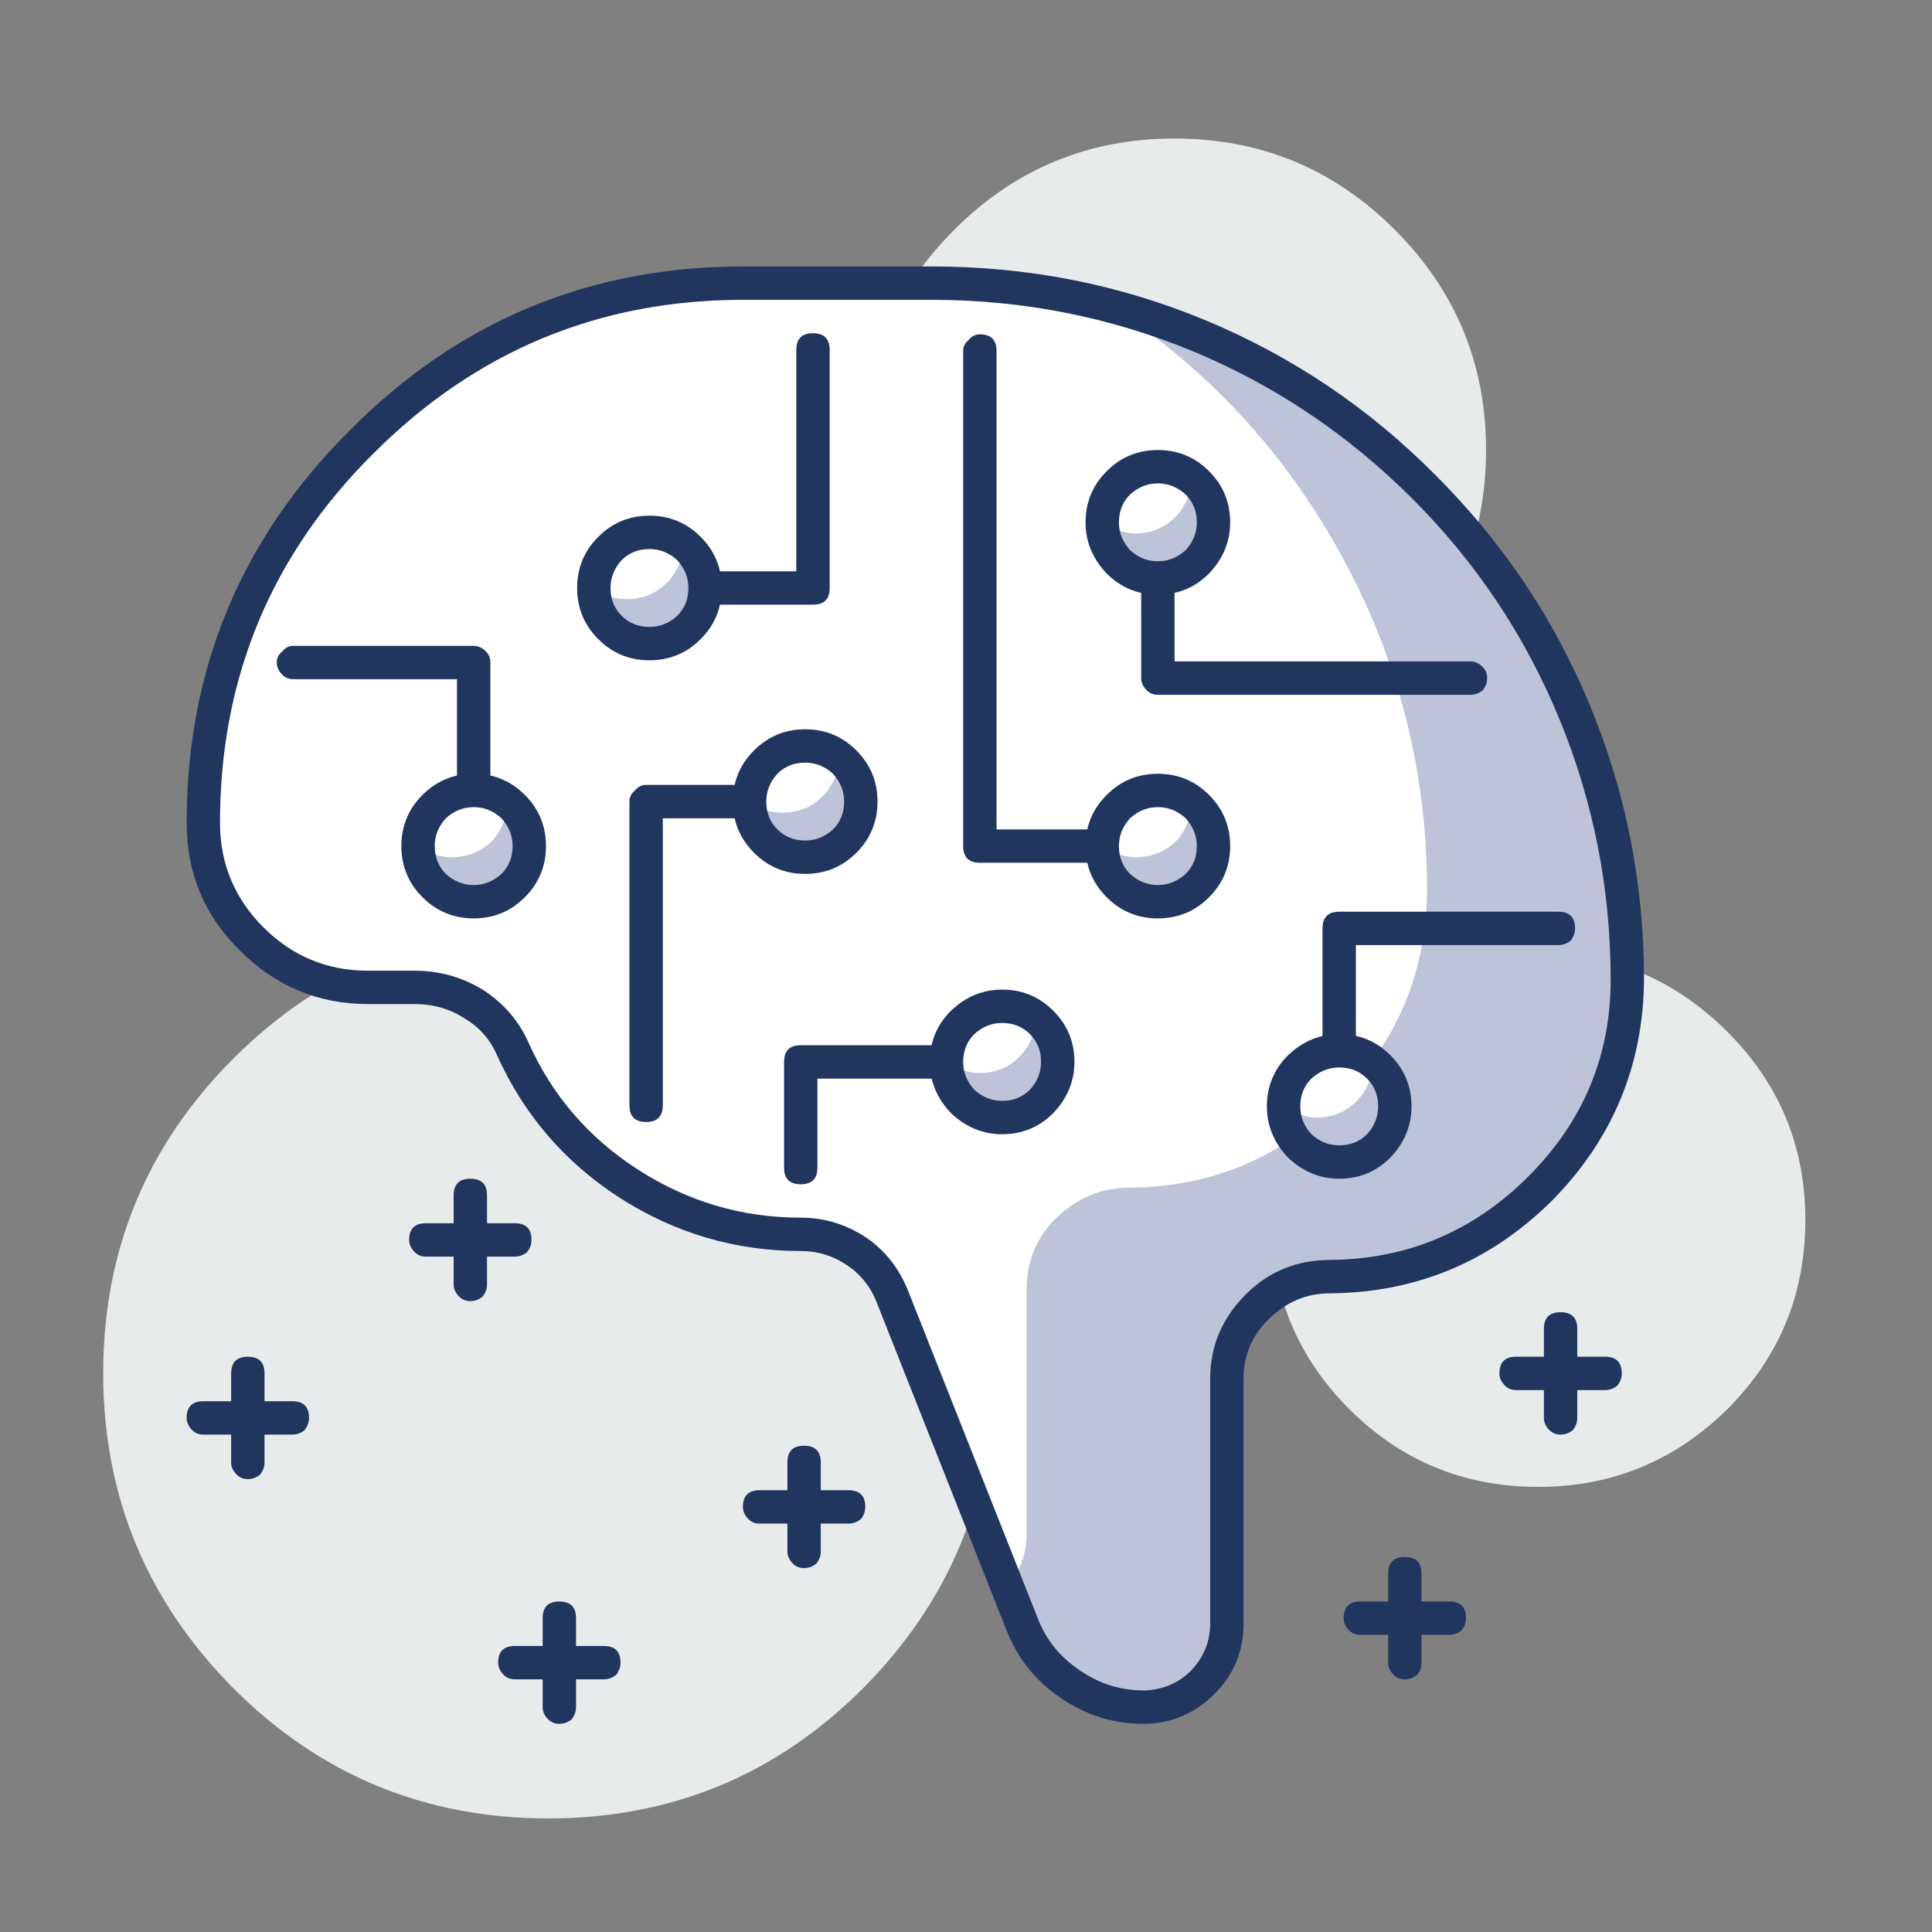 
<svg xmlns="http://www.w3.org/2000/svg" version="1.1" xmlns:xlink="http://www.w3.org/1999/xlink" preserveAspectRatio="none" x="0px" y="0px" width="120px" height="120px" viewBox="0 0 120 120">
<rect x="0" y="0" width="120" height="120" fill="#808080" stroke="none"/>
<defs>
<g id="Layer0_0_MEMBER_0_FILL">
<path fill="#E8EBEC" stroke="none" d="
M 549.7 337.75
Q 545.6 333.65 539.8 333.65 534 333.65 529.9 337.75 525.8 341.85 525.8 347.65 525.8 353.45 529.9 357.55 534.05 361.65 539.8 361.65 545.6 361.65 549.7 357.55 553.8 353.45 553.8 347.65 553.8 341.85 549.7 337.75 Z"/>
</g>

<g id="Layer0_0_MEMBER_1_FILL">
<path fill="#E8EBEC" stroke="none" d="
M 564.65 373.8
Q 561.1 370.25 556.15 370.25 551.15 370.25 547.65 373.8 544.15 377.3 544.15 382.25 544.15 387.25 547.65 390.75 551.15 394.25 556.15 394.25 561.1 394.25 564.65 390.75 568.15 387.25 568.15 382.25 568.15 377.3 564.65 373.8 Z"/>
</g>

<g id="Layer0_0_MEMBER_2_FILL">
<path fill="#E8EBEC" stroke="none" d="
M 525.8 375
Q 519.95 369.15 511.65 369.15 503.35 369.15 497.5 375 491.65 380.85 491.65 389.15 491.65 397.4 497.5 403.3 503.35 409.15 511.65 409.15 519.95 409.15 525.8 403.3 531.65 397.4 531.65 389.15 531.65 380.85 525.8 375 Z"/>
</g>

<g id="Layer0_0_MEMBER_3_MEMBER_0_FILL">
<path fill="#FFFFFF" stroke="none" d="
M 503.25 347.25
Q 496.15 354.35 496.15 364.4 496.15 367.5 498.3 369.65 500.5 371.8 503.55 371.8
L 505.65 371.8
Q 507.05 371.8 508.25 372.55 509.5 373.3 510.05 374.55 511.7 378.3 515.15 380.6 518.7 382.9 522.95 382.9 524.35 382.9 525.5 383.7 526.65 384.5 527.15 385.75
L 532.95 400.4
Q 533.6 402.1 535.15 403.15 536.65 404.15 538.5 404.15 540 404.1 541.1 403 542.15 401.9 542.15 400.4
L 542.15 389.4
Q 542.15 387.45 543.5 386.15 544.9 384.8 546.8 384.8 552.3 384.75 556.2 380.85 560.1 376.95 560.15 371.45 560.2 358.5 551 349.3 541.85 340.15 528.9 340.15
L 520.4 340.15
Q 510.35 340.15 503.25 347.25 Z"/>
</g>

<g id="Layer0_0_MEMBER_3_MEMBER_1_FILL">
<path fill="#BDC3D8" stroke="none" d="
M 547.25 352.3
Q 551.15 359.35 551.15 367.45 551.1 372.95 547.2 376.85 543.3 380.75 537.8 380.8 535.9 380.8 534.5 382.15 533.15 383.45 533.15 385.4
L 533.15 396.4
Q 533.15 397.65 532.3 398.75
L 532.95 400.4
Q 533.6 402.1 535.15 403.15 536.65 404.15 538.5 404.15 540 404.1 541.1 403 542.15 401.9 542.15 400.4
L 542.15 389.4
Q 542.15 387.45 543.5 386.15 544.9 384.8 546.8 384.8 552.3 384.75 556.2 380.85 560.1 376.95 560.15 371.45 560.15 360.7 553.55 352.2 547.05 343.85 536.9 341.15 543.45 345.4 547.25 352.3 Z"/>
</g>

<g id="Layer0_0_MEMBER_3_MEMBER_2_FILL">
<path fill="#21365F" stroke="none" d="
M 541.15 341.8
Q 535.35 339.4 528.9 339.4
L 520.4 339.4
Q 510.05 339.4 502.75 346.75 495.4 354.05 495.4 364.4 495.4 367.8 497.8 370.15 500.2 372.55 503.55 372.55
L 505.65 372.55
Q 506.9 372.55 507.9 373.2 508.9 373.8 509.35 374.85 511.15 378.85 514.85 381.25 518.6 383.65 523 383.65 524.15 383.65 525.1 384.3 526.05 384.95 526.45 386.05
L 532.25 400.7
Q 533 402.6 534.7 403.75 536.4 404.9 538.4 404.9
L 538.5 404.9
Q 540.3 404.85 541.6 403.55 542.9 402.25 542.9 400.4
L 542.9 389.4
Q 542.9 387.8 544.05 386.7 545.2 385.55 546.8 385.55 552.6 385.5 556.75 381.4 560.85 377.25 560.9 371.45 560.9 365.05 558.5 359.2 556.1 353.35 551.55 348.8 547.05 344.25 541.15 341.8
M 528.9 340.9
Q 535 340.9 540.6 343.2 546.15 345.5 550.5 349.85 554.8 354.15 557.1 359.75 559.4 365.35 559.4 371.45 559.4 376.6 555.7 380.3 552 384 546.8 384.05 544.55 384.05 543 385.6 541.4 387.2 541.4 389.4
L 541.4 400.4
Q 541.4 401.6 540.55 402.5 539.7 403.35 538.45 403.4 536.85 403.4 535.55 402.5 534.2 401.6 533.65 400.15
L 527.85 385.5
Q 527.25 383.95 525.95 383.05 524.6 382.15 523 382.15 519.05 382.15 515.7 380 512.35 377.85 510.75 374.25 510.1 372.8 508.7 371.9 507.3 371.05 505.65 371.05
L 503.55 371.05
Q 500.8 371.05 498.85 369.1 496.9 367.15 496.9 364.4 496.9 354.65 503.8 347.8 510.7 340.9 520.4 340.9
L 528.9 340.9 Z"/>
</g>

<g id="Layer0_0_MEMBER_3_MEMBER_3_FILL">
<path fill="#21365F" stroke="none" d="
M 508.3 366.2
Q 509.05 366.2 509.05 365.45
L 509.05 357.2
Q 509.05 356.9 508.85 356.7 508.6 356.45 508.3 356.45
L 500.2 356.45
Q 499.9 356.45 499.7 356.7 499.45 356.9 499.45 357.2 499.45 357.5 499.7 357.75 499.9 357.95 500.2 357.95
L 507.55 357.95 507.55 365.45
Q 507.55 366.2 508.3 366.2 Z"/>
</g>

<g id="Layer0_0_MEMBER_3_MEMBER_4_FILL">
<path fill="#21365F" stroke="none" d="
M 524.3 343.15
Q 524.3 342.4 523.55 342.4 522.8 342.4 522.8 343.15
L 522.8 353.1 516.2 353.1
Q 515.45 353.1 515.45 353.85 515.45 354.6 516.2 354.6
L 523.55 354.6
Q 524.3 354.6 524.3 353.85
L 524.3 343.15 Z"/>
</g>

<g id="Layer0_0_MEMBER_3_MEMBER_5_FILL">
<path fill="#21365F" stroke="none" d="
M 531.8 343.2
Q 531.8 342.45 531.05 342.45 530.75 342.45 530.55 342.7 530.3 342.9 530.3 343.2
L 530.3 365.45
Q 530.3 366.2 531.05 366.2
L 539.05 366.2
Q 539.8 366.2 539.8 365.45 539.8 365.15 539.6 364.95 539.35 364.7 539.05 364.7
L 531.8 364.7 531.8 343.2 Z"/>
</g>

<g id="Layer0_0_MEMBER_3_MEMBER_6_FILL">
<path fill="#21365F" stroke="none" d="
M 553.1 358.65
Q 553.4 358.65 553.65 358.45 553.85 358.2 553.85 357.9 553.85 357.6 553.65 357.4 553.4 357.15 553.1 357.15
L 539.8 357.15 539.8 350.85
Q 539.8 350.55 539.6 350.35 539.35 350.1 539.05 350.1 538.75 350.1 538.55 350.35 538.3 350.55 538.3 350.85
L 538.3 357.9
Q 538.3 358.2 538.55 358.45 538.75 358.65 539.05 358.65
L 553.1 358.65 Z"/>
</g>

<g id="Layer0_0_MEMBER_3_MEMBER_7_FILL">
<path fill="#21365F" stroke="none" d="
M 515.55 362.95
Q 515.3 363.15 515.3 363.45
L 515.3 377.1
Q 515.3 377.85 516.05 377.85 516.8 377.85 516.8 377.1
L 516.8 364.2 523.2 364.2
Q 523.95 364.2 523.95 363.45 523.95 363.15 523.75 362.95 523.5 362.7 523.2 362.7
L 516.05 362.7
Q 515.75 362.7 515.55 362.95 Z"/>
</g>

<g id="Layer0_0_MEMBER_3_MEMBER_8_FILL">
<path fill="#21365F" stroke="none" d="
M 557.05 368.4
L 547.2 368.4
Q 546.45 368.4 546.45 369.15
L 546.45 377.15
Q 546.45 377.45 546.7 377.7 546.9 377.9 547.2 377.9 547.95 377.9 547.95 377.15
L 547.95 369.9 557.05 369.9
Q 557.35 369.9 557.6 369.7 557.8 369.45 557.8 369.15 557.8 368.4 557.05 368.4 Z"/>
</g>

<g id="Layer0_0_MEMBER_3_MEMBER_9_FILL">
<path fill="#21365F" stroke="none" d="
M 523 380.65
Q 523.75 380.65 523.75 379.9
L 523.75 375.9 532.05 375.9
Q 532.8 375.9 532.8 375.15 532.8 374.4 532.05 374.4
L 523 374.4
Q 522.25 374.4 522.25 375.15
L 522.25 379.9
Q 522.25 380.65 523 380.65 Z"/>
</g>

<g id="Layer0_0_MEMBER_3_MEMBER_10_FILL">
<path fill="#FFFFFF" stroke="none" d="
M 549.7 377.15
Q 549.7 376.1 549 375.4 548.25 374.65 547.2 374.65 546.2 374.65 545.45 375.4 544.7 376.1 544.7 377.15 544.7 378.15 545.45 378.9 546.2 379.65 547.2 379.65 548.25 379.65 549 378.9 549.7 378.15 549.7 377.15 Z"/>
</g>

<g id="Layer0_0_MEMBER_3_MEMBER_11_FILL">
<path fill="#BDC3D8" stroke="none" d="
M 546.2 377.65
Q 545.4 377.65 544.75 377.1
L 544.7 377.15
Q 544.7 378.15 545.45 378.9 546.2 379.65 547.2 379.65 548.25 379.65 549 378.9 549.7 378.15 549.7 377.15 549.7 375.85 548.7 375.15 548.7 376.15 548 376.9 547.25 377.65 546.2 377.65 Z"/>
</g>

<g id="Layer0_0_MEMBER_3_MEMBER_12_FILL">
<path fill="#21365F" stroke="none" d="
M 544.9 374.85
Q 543.95 375.8 543.95 377.15 543.95 378.45 544.9 379.45 545.9 380.4 547.2 380.4 548.55 380.4 549.5 379.45 550.45 378.45 550.45 377.15 550.45 375.8 549.5 374.85 548.55 373.9 547.2 373.9 545.9 373.9 544.9 374.85
M 545.45 377.15
Q 545.45 376.4 545.95 375.9 546.5 375.4 547.2 375.4 547.95 375.4 548.45 375.9 548.95 376.4 548.95 377.15 548.95 377.85 548.45 378.4 547.95 378.9 547.2 378.9 546.5 378.9 545.95 378.4 545.45 377.85 545.45 377.15 Z"/>
</g>

<g id="Layer0_0_MEMBER_3_MEMBER_13_FILL">
<path fill="#FFFFFF" stroke="none" d="
M 541.55 365.45
Q 541.55 364.45 540.85 363.7 540.1 362.95 539.05 362.95 538.05 362.95 537.3 363.7 536.55 364.45 536.55 365.45 536.55 366.5 537.3 367.25 538.05 367.95 539.05 367.95 540.1 367.95 540.85 367.25 541.55 366.5 541.55 365.45 Z"/>
</g>

<g id="Layer0_0_MEMBER_3_MEMBER_14_FILL">
<path fill="#BDC3D8" stroke="none" d="
M 541.55 365.45
Q 541.55 364.3 540.55 363.45 540.55 364.5 539.85 365.25 539.1 365.95 538.05 365.95 537.3 365.95 536.55 365.45 536.55 366.5 537.3 367.25 538.05 367.95 539.05 367.95 540.1 367.95 540.85 367.25 541.55 366.5 541.55 365.45 Z"/>
</g>

<g id="Layer0_0_MEMBER_3_MEMBER_15_FILL">
<path fill="#21365F" stroke="none" d="
M 541.35 363.15
Q 540.4 362.2 539.05 362.2 537.7 362.2 536.75 363.15 535.8 364.1 535.8 365.45 535.8 366.8 536.75 367.75 537.7 368.7 539.05 368.7 540.4 368.7 541.35 367.75 542.3 366.8 542.3 365.45 542.3 364.1 541.35 363.15
M 537.8 364.2
Q 538.35 363.7 539.05 363.7 539.75 363.7 540.3 364.2 540.8 364.75 540.8 365.45 540.8 366.2 540.3 366.7 539.75 367.2 539.05 367.2 538.35 367.2 537.8 366.7 537.3 366.2 537.3 365.45 537.3 364.75 537.8 364.2 Z"/>
</g>

<g id="Layer0_0_MEMBER_3_MEMBER_16_FILL">
<path fill="#FFFFFF" stroke="none" d="
M 541.55 350.9
Q 541.55 349.85 540.85 349.15 540.1 348.4 539.05 348.4 538.05 348.4 537.3 349.15 536.55 349.85 536.55 350.9 536.55 351.9 537.3 352.65 538.05 353.4 539.05 353.4 540.1 353.4 540.85 352.65 541.55 351.9 541.55 350.9 Z"/>
</g>

<g id="Layer0_0_MEMBER_3_MEMBER_17_FILL">
<path fill="#BDC3D8" stroke="none" d="
M 541.55 350.9
Q 541.55 349.65 540.55 348.9 540.55 349.9 539.85 350.65 539.1 351.4 538.05 351.4 537.25 351.4 536.55 350.85
L 536.55 350.9
Q 536.55 351.9 537.3 352.65 538.05 353.4 539.05 353.4 540.1 353.4 540.85 352.65 541.55 351.9 541.55 350.9 Z"/>
</g>

<g id="Layer0_0_MEMBER_3_MEMBER_18_FILL">
<path fill="#21365F" stroke="none" d="
M 539.05 347.65
Q 537.7 347.65 536.75 348.6 535.8 349.55 535.8 350.9 535.8 352.2 536.75 353.2 537.7 354.15 539.05 354.15 540.4 354.15 541.35 353.2 542.3 352.2 542.3 350.9 542.3 349.55 541.35 348.6 540.4 347.65 539.05 347.65
M 539.05 352.65
Q 538.35 352.65 537.8 352.15 537.3 351.6 537.3 350.9 537.3 350.15 537.8 349.65 538.35 349.15 539.05 349.15 539.75 349.15 540.3 349.65 540.8 350.15 540.8 350.9 540.8 351.6 540.3 352.15 539.75 352.65 539.05 352.65 Z"/>
</g>

<g id="Layer0_0_MEMBER_3_MEMBER_19_FILL">
<path fill="#FFFFFF" stroke="none" d="
M 518.7 353.85
Q 518.7 352.85 517.95 352.1 517.2 351.35 516.2 351.35 515.15 351.35 514.45 352.1 513.7 352.85 513.7 353.85 513.7 354.9 514.45 355.65 515.15 356.35 516.2 356.35 517.2 356.35 517.95 355.65 518.7 354.9 518.7 353.85 Z"/>
</g>

<g id="Layer0_0_MEMBER_3_MEMBER_20_FILL">
<path fill="#BDC3D8" stroke="none" d="
M 518.7 353.85
Q 518.7 352.7 517.7 351.85 517.7 352.9 516.95 353.65 516.2 354.35 515.2 354.35 514.35 354.35 513.7 353.85 513.7 354.9 514.45 355.65 515.15 356.35 516.2 356.35 517.2 356.35 517.95 355.65 518.7 354.9 518.7 353.85 Z"/>
</g>

<g id="Layer0_0_MEMBER_3_MEMBER_21_FILL">
<path fill="#21365F" stroke="none" d="
M 518.5 356.15
Q 519.45 355.2 519.45 353.85 519.45 352.5 518.5 351.55 517.55 350.6 516.2 350.6 514.85 350.6 513.9 351.55 512.95 352.5 512.95 353.85 512.95 355.2 513.9 356.15 514.85 357.1 516.2 357.1 517.55 357.1 518.5 356.15
M 517.45 352.6
Q 517.95 353.15 517.95 353.85 517.95 354.6 517.45 355.1 516.9 355.6 516.2 355.6 515.45 355.6 514.95 355.1 514.45 354.6 514.45 353.85 514.45 353.15 514.95 352.6 515.45 352.1 516.2 352.1 516.9 352.1 517.45 352.6 Z"/>
</g>

<g id="Layer0_0_MEMBER_3_MEMBER_22_FILL">
<path fill="#FFFFFF" stroke="none" d="
M 525.7 363.45
Q 525.7 362.45 524.95 361.7 524.2 360.95 523.2 360.95 522.15 360.95 521.45 361.7 520.7 362.45 520.7 363.45 520.7 364.5 521.45 365.25 522.15 365.95 523.2 365.95 524.2 365.95 524.95 365.25 525.7 364.5 525.7 363.45 Z"/>
</g>

<g id="Layer0_0_MEMBER_3_MEMBER_23_FILL">
<path fill="#BDC3D8" stroke="none" d="
M 525.7 363.45
Q 525.7 362.3 524.7 361.45 524.7 362.5 523.95 363.25 523.2 363.95 522.2 363.95 521.35 363.95 520.7 363.45 520.7 364.5 521.45 365.25 522.15 365.95 523.2 365.95 524.2 365.95 524.95 365.25 525.7 364.5 525.7 363.45 Z"/>
</g>

<g id="Layer0_0_MEMBER_3_MEMBER_24_FILL">
<path fill="#21365F" stroke="none" d="
M 526.45 363.45
Q 526.45 362.1 525.5 361.15 524.55 360.2 523.2 360.2 521.85 360.2 520.9 361.15 519.95 362.1 519.95 363.45 519.95 364.8 520.9 365.75 521.85 366.7 523.2 366.7 524.55 366.7 525.5 365.75 526.45 364.8 526.45 363.45
M 521.95 362.2
Q 522.45 361.7 523.2 361.7 523.9 361.7 524.45 362.2 524.95 362.75 524.95 363.45 524.95 364.2 524.45 364.7 523.9 365.2 523.2 365.2 522.45 365.2 521.95 364.7 521.45 364.2 521.45 363.45 521.45 362.75 521.95 362.2 Z"/>
</g>

<g id="Layer0_0_MEMBER_3_MEMBER_25_FILL">
<path fill="#FFFFFF" stroke="none" d="
M 510.8 365.45
Q 510.8 364.45 510.1 363.7 509.35 362.95 508.3 362.95 507.3 362.95 506.55 363.7 505.8 364.45 505.8 365.45 505.8 366.5 506.55 367.25 507.3 367.95 508.3 367.95 509.35 367.95 510.1 367.25 510.8 366.5 510.8 365.45 Z"/>
</g>

<g id="Layer0_0_MEMBER_3_MEMBER_26_FILL">
<path fill="#BDC3D8" stroke="none" d="
M 510.8 365.45
Q 510.8 364.3 509.8 363.45 509.8 364.5 509.1 365.25 508.35 365.95 507.3 365.95 506.55 365.95 505.8 365.45 505.8 366.5 506.55 367.25 507.3 367.95 508.3 367.95 509.35 367.95 510.1 367.25 510.8 366.5 510.8 365.45 Z"/>
</g>

<g id="Layer0_0_MEMBER_3_MEMBER_27_FILL">
<path fill="#21365F" stroke="none" d="
M 510.6 363.15
Q 509.65 362.2 508.3 362.2 506.95 362.2 506 363.15 505.05 364.1 505.05 365.45 505.05 366.8 506 367.75 506.95 368.7 508.3 368.7 509.65 368.7 510.6 367.75 511.55 366.8 511.55 365.45 511.55 364.1 510.6 363.15
M 507.05 364.2
Q 507.6 363.7 508.3 363.7 509 363.7 509.55 364.2 510.05 364.75 510.05 365.45 510.05 366.2 509.55 366.7 509 367.2 508.3 367.2 507.6 367.2 507.05 366.7 506.55 366.2 506.55 365.45 506.55 364.75 507.05 364.2 Z"/>
</g>

<g id="Layer0_0_MEMBER_3_MEMBER_28_FILL">
<path fill="#FFFFFF" stroke="none" d="
M 534.55 375.15
Q 534.55 374.1 533.85 373.4 533.1 372.65 532.05 372.65 531.05 372.65 530.3 373.4 529.55 374.1 529.55 375.15 529.55 376.15 530.3 376.9 531.05 377.65 532.05 377.65 533.1 377.65 533.85 376.9 534.55 376.15 534.55 375.15 Z"/>
</g>

<g id="Layer0_0_MEMBER_3_MEMBER_29_FILL">
<path fill="#BDC3D8" stroke="none" d="
M 533.55 373.15
Q 533.55 374.15 532.85 374.9 532.1 375.65 531.05 375.65 530.25 375.65 529.55 375.1
L 529.55 375.15
Q 529.55 376.15 530.3 376.9 531.05 377.65 532.05 377.65 533.1 377.65 533.85 376.9 534.55 376.15 534.55 375.15 534.55 373.9 533.55 373.15 Z"/>
</g>

<g id="Layer0_0_MEMBER_3_MEMBER_30_FILL">
<path fill="#21365F" stroke="none" d="
M 535.3 375.15
Q 535.3 373.8 534.35 372.85 533.4 371.9 532.05 371.9 530.75 371.9 529.75 372.85 528.8 373.8 528.8 375.15 528.8 376.45 529.75 377.45 530.75 378.4 532.05 378.4 533.4 378.4 534.35 377.45 535.3 376.45 535.3 375.15
M 533.3 376.4
Q 532.8 376.9 532.05 376.9 531.35 376.9 530.8 376.4 530.3 375.85 530.3 375.15 530.3 374.4 530.8 373.9 531.35 373.4 532.05 373.4 532.8 373.4 533.3 373.9 533.8 374.4 533.8 375.15 533.8 375.85 533.3 376.4 Z"/>
</g>

<g id="Layer0_0_MEMBER_3_MEMBER_31_FILL">
<path fill="#21365F" stroke="none" d="
M 500.15 391.9
Q 500.45 391.9 500.7 391.7 500.9 391.45 500.9 391.15 500.9 390.4 500.15 390.4
L 496.15 390.4
Q 495.4 390.4 495.4 391.15 495.4 391.45 495.65 391.7 495.85 391.9 496.15 391.9
L 500.15 391.9 Z"/>
</g>

<g id="Layer0_0_MEMBER_3_MEMBER_32_FILL">
<path fill="#21365F" stroke="none" d="
M 498.15 393.9
Q 498.45 393.9 498.7 393.7 498.9 393.45 498.9 393.15
L 498.9 389.15
Q 498.9 388.4 498.15 388.4 497.4 388.4 497.4 389.15
L 497.4 393.15
Q 497.4 393.45 497.65 393.7 497.85 393.9 498.15 393.9 Z"/>
</g>

<g id="Layer0_0_MEMBER_3_MEMBER_33_FILL">
<path fill="#21365F" stroke="none" d="
M 514.15 402.9
Q 514.45 402.9 514.7 402.7 514.9 402.45 514.9 402.15 514.9 401.4 514.15 401.4
L 510.15 401.4
Q 509.4 401.4 509.4 402.15 509.4 402.45 509.65 402.7 509.85 402.9 510.15 402.9
L 514.15 402.9 Z"/>
</g>

<g id="Layer0_0_MEMBER_3_MEMBER_34_FILL">
<path fill="#21365F" stroke="none" d="
M 512.15 404.9
Q 512.45 404.9 512.7 404.7 512.9 404.45 512.9 404.15
L 512.9 400.15
Q 512.9 399.4 512.15 399.4 511.4 399.4 511.4 400.15
L 511.4 404.15
Q 511.4 404.45 511.65 404.7 511.85 404.9 512.15 404.9 Z"/>
</g>

<g id="Layer0_0_MEMBER_3_MEMBER_35_FILL">
<path fill="#21365F" stroke="none" d="
M 510.15 383.9
Q 510.45 383.9 510.7 383.7 510.9 383.45 510.9 383.15 510.9 382.4 510.15 382.4
L 506.15 382.4
Q 505.4 382.4 505.4 383.15 505.4 383.45 505.65 383.7 505.85 383.9 506.15 383.9
L 510.15 383.9 Z"/>
</g>

<g id="Layer0_0_MEMBER_3_MEMBER_36_FILL">
<path fill="#21365F" stroke="none" d="
M 508.15 385.9
Q 508.45 385.9 508.7 385.7 508.9 385.45 508.9 385.15
L 508.9 381.15
Q 508.9 380.4 508.15 380.4 507.4 380.4 507.4 381.15
L 507.4 385.15
Q 507.4 385.45 507.65 385.7 507.85 385.9 508.15 385.9 Z"/>
</g>

<g id="Layer0_0_MEMBER_3_MEMBER_37_FILL">
<path fill="#21365F" stroke="none" d="
M 525.15 395.9
Q 525.45 395.9 525.7 395.7 525.9 395.45 525.9 395.15 525.9 394.4 525.15 394.4
L 521.15 394.4
Q 520.4 394.4 520.4 395.15 520.4 395.45 520.65 395.7 520.85 395.9 521.15 395.9
L 525.15 395.9 Z"/>
</g>

<g id="Layer0_0_MEMBER_3_MEMBER_38_FILL">
<path fill="#21365F" stroke="none" d="
M 523.9 393.15
Q 523.9 392.4 523.15 392.4 522.4 392.4 522.4 393.15
L 522.4 397.15
Q 522.4 397.45 522.65 397.7 522.85 397.9 523.15 397.9 523.45 397.9 523.7 397.7 523.9 397.45 523.9 397.15
L 523.9 393.15 Z"/>
</g>

<g id="Layer0_0_MEMBER_3_MEMBER_39_FILL">
<path fill="#21365F" stroke="none" d="
M 552.15 400.9
Q 552.45 400.9 552.7 400.7 552.9 400.45 552.9 400.15 552.9 399.4 552.15 399.4
L 548.15 399.4
Q 547.4 399.4 547.4 400.15 547.4 400.45 547.65 400.7 547.85 400.9 548.15 400.9
L 552.15 400.9 Z"/>
</g>

<g id="Layer0_0_MEMBER_3_MEMBER_40_FILL">
<path fill="#21365F" stroke="none" d="
M 550.15 402.9
Q 550.45 402.9 550.7 402.7 550.9 402.45 550.9 402.15
L 550.9 398.15
Q 550.9 397.4 550.15 397.4 549.4 397.4 549.4 398.15
L 549.4 402.15
Q 549.4 402.45 549.65 402.7 549.85 402.9 550.15 402.9 Z"/>
</g>

<g id="Layer0_0_MEMBER_3_MEMBER_41_FILL">
<path fill="#21365F" stroke="none" d="
M 559.15 389.9
Q 559.45 389.9 559.7 389.7 559.9 389.45 559.9 389.15 559.9 388.4 559.15 388.4
L 555.15 388.4
Q 554.4 388.4 554.4 389.15 554.4 389.45 554.65 389.7 554.85 389.9 555.15 389.9
L 559.15 389.9 Z"/>
</g>

<g id="Layer0_0_MEMBER_3_MEMBER_42_FILL">
<path fill="#21365F" stroke="none" d="
M 557.15 391.9
Q 557.45 391.9 557.7 391.7 557.9 391.45 557.9 391.15
L 557.9 387.15
Q 557.9 386.4 557.15 386.4 556.4 386.4 556.4 387.15
L 556.4 391.15
Q 556.4 391.45 556.65 391.7 556.85 391.9 557.15 391.9 Z"/>
</g>
</defs>

<g transform="matrix( 1.382, 0, 0, 1.382, -673.05,-452.5) ">
<use xlink:href="#Layer0_0_MEMBER_0_FILL"/>
</g>

<g transform="matrix( 1.382, 0, 0, 1.382, -673.05,-452.5) ">
<use xlink:href="#Layer0_0_MEMBER_1_FILL"/>
</g>

<g transform="matrix( 1.382, 0, 0, 1.382, -673.05,-452.5) ">
<use xlink:href="#Layer0_0_MEMBER_2_FILL"/>
</g>

<g transform="matrix( 1.382, 0, 0, 1.382, -673.05,-452.5) ">
<use xlink:href="#Layer0_0_MEMBER_3_MEMBER_0_FILL"/>
</g>

<g transform="matrix( 1.382, 0, 0, 1.382, -673.05,-452.5) ">
<use xlink:href="#Layer0_0_MEMBER_3_MEMBER_1_FILL"/>
</g>

<g transform="matrix( 1.382, 0, 0, 1.382, -673.05,-452.5) ">
<use xlink:href="#Layer0_0_MEMBER_3_MEMBER_2_FILL"/>
</g>

<g transform="matrix( 1.382, 0, 0, 1.382, -673.05,-452.5) ">
<use xlink:href="#Layer0_0_MEMBER_3_MEMBER_3_FILL"/>
</g>

<g transform="matrix( 1.382, 0, 0, 1.382, -673.05,-452.5) ">
<use xlink:href="#Layer0_0_MEMBER_3_MEMBER_4_FILL"/>
</g>

<g transform="matrix( 1.382, 0, 0, 1.382, -673.05,-452.5) ">
<use xlink:href="#Layer0_0_MEMBER_3_MEMBER_5_FILL"/>
</g>

<g transform="matrix( 1.382, 0, 0, 1.382, -673.05,-452.5) ">
<use xlink:href="#Layer0_0_MEMBER_3_MEMBER_6_FILL"/>
</g>

<g transform="matrix( 1.382, 0, 0, 1.382, -673.05,-452.5) ">
<use xlink:href="#Layer0_0_MEMBER_3_MEMBER_7_FILL"/>
</g>

<g transform="matrix( 1.382, 0, 0, 1.382, -673.05,-452.5) ">
<use xlink:href="#Layer0_0_MEMBER_3_MEMBER_8_FILL"/>
</g>

<g transform="matrix( 1.382, 0, 0, 1.382, -673.05,-452.5) ">
<use xlink:href="#Layer0_0_MEMBER_3_MEMBER_9_FILL"/>
</g>

<g transform="matrix( 1.382, 0, 0, 1.382, -673.05,-452.5) ">
<use xlink:href="#Layer0_0_MEMBER_3_MEMBER_10_FILL"/>
</g>

<g transform="matrix( 1.382, 0, 0, 1.382, -673.05,-452.5) ">
<use xlink:href="#Layer0_0_MEMBER_3_MEMBER_11_FILL"/>
</g>

<g transform="matrix( 1.382, 0, 0, 1.382, -673.05,-452.5) ">
<use xlink:href="#Layer0_0_MEMBER_3_MEMBER_12_FILL"/>
</g>

<g transform="matrix( 1.382, 0, 0, 1.382, -673.05,-452.5) ">
<use xlink:href="#Layer0_0_MEMBER_3_MEMBER_13_FILL"/>
</g>

<g transform="matrix( 1.382, 0, 0, 1.382, -673.05,-452.5) ">
<use xlink:href="#Layer0_0_MEMBER_3_MEMBER_14_FILL"/>
</g>

<g transform="matrix( 1.382, 0, 0, 1.382, -673.05,-452.5) ">
<use xlink:href="#Layer0_0_MEMBER_3_MEMBER_15_FILL"/>
</g>

<g transform="matrix( 1.382, 0, 0, 1.382, -673.05,-452.5) ">
<use xlink:href="#Layer0_0_MEMBER_3_MEMBER_16_FILL"/>
</g>

<g transform="matrix( 1.382, 0, 0, 1.382, -673.05,-452.5) ">
<use xlink:href="#Layer0_0_MEMBER_3_MEMBER_17_FILL"/>
</g>

<g transform="matrix( 1.382, 0, 0, 1.382, -673.05,-452.5) ">
<use xlink:href="#Layer0_0_MEMBER_3_MEMBER_18_FILL"/>
</g>

<g transform="matrix( 1.382, 0, 0, 1.382, -673.05,-452.5) ">
<use xlink:href="#Layer0_0_MEMBER_3_MEMBER_19_FILL"/>
</g>

<g transform="matrix( 1.382, 0, 0, 1.382, -673.05,-452.5) ">
<use xlink:href="#Layer0_0_MEMBER_3_MEMBER_20_FILL"/>
</g>

<g transform="matrix( 1.382, 0, 0, 1.382, -673.05,-452.5) ">
<use xlink:href="#Layer0_0_MEMBER_3_MEMBER_21_FILL"/>
</g>

<g transform="matrix( 1.382, 0, 0, 1.382, -673.05,-452.5) ">
<use xlink:href="#Layer0_0_MEMBER_3_MEMBER_22_FILL"/>
</g>

<g transform="matrix( 1.382, 0, 0, 1.382, -673.05,-452.5) ">
<use xlink:href="#Layer0_0_MEMBER_3_MEMBER_23_FILL"/>
</g>

<g transform="matrix( 1.382, 0, 0, 1.382, -673.05,-452.5) ">
<use xlink:href="#Layer0_0_MEMBER_3_MEMBER_24_FILL"/>
</g>

<g transform="matrix( 1.382, 0, 0, 1.382, -673.05,-452.5) ">
<use xlink:href="#Layer0_0_MEMBER_3_MEMBER_25_FILL"/>
</g>

<g transform="matrix( 1.382, 0, 0, 1.382, -673.05,-452.5) ">
<use xlink:href="#Layer0_0_MEMBER_3_MEMBER_26_FILL"/>
</g>

<g transform="matrix( 1.382, 0, 0, 1.382, -673.05,-452.5) ">
<use xlink:href="#Layer0_0_MEMBER_3_MEMBER_27_FILL"/>
</g>

<g transform="matrix( 1.382, 0, 0, 1.382, -673.05,-452.5) ">
<use xlink:href="#Layer0_0_MEMBER_3_MEMBER_28_FILL"/>
</g>

<g transform="matrix( 1.382, 0, 0, 1.382, -673.05,-452.5) ">
<use xlink:href="#Layer0_0_MEMBER_3_MEMBER_29_FILL"/>
</g>

<g transform="matrix( 1.382, 0, 0, 1.382, -673.05,-452.5) ">
<use xlink:href="#Layer0_0_MEMBER_3_MEMBER_30_FILL"/>
</g>

<g transform="matrix( 1.382, 0, 0, 1.382, -673.05,-452.5) ">
<use xlink:href="#Layer0_0_MEMBER_3_MEMBER_31_FILL"/>
</g>

<g transform="matrix( 1.382, 0, 0, 1.382, -673.05,-452.5) ">
<use xlink:href="#Layer0_0_MEMBER_3_MEMBER_32_FILL"/>
</g>

<g transform="matrix( 1.382, 0, 0, 1.382, -673.05,-452.5) ">
<use xlink:href="#Layer0_0_MEMBER_3_MEMBER_33_FILL"/>
</g>

<g transform="matrix( 1.382, 0, 0, 1.382, -673.05,-452.5) ">
<use xlink:href="#Layer0_0_MEMBER_3_MEMBER_34_FILL"/>
</g>

<g transform="matrix( 1.382, 0, 0, 1.382, -673.05,-452.5) ">
<use xlink:href="#Layer0_0_MEMBER_3_MEMBER_35_FILL"/>
</g>

<g transform="matrix( 1.382, 0, 0, 1.382, -673.05,-452.5) ">
<use xlink:href="#Layer0_0_MEMBER_3_MEMBER_36_FILL"/>
</g>

<g transform="matrix( 1.382, 0, 0, 1.382, -673.05,-452.5) ">
<use xlink:href="#Layer0_0_MEMBER_3_MEMBER_37_FILL"/>
</g>

<g transform="matrix( 1.382, 0, 0, 1.382, -673.05,-452.5) ">
<use xlink:href="#Layer0_0_MEMBER_3_MEMBER_38_FILL"/>
</g>

<g transform="matrix( 1.382, 0, 0, 1.382, -673.05,-452.5) ">
<use xlink:href="#Layer0_0_MEMBER_3_MEMBER_39_FILL"/>
</g>

<g transform="matrix( 1.382, 0, 0, 1.382, -673.05,-452.5) ">
<use xlink:href="#Layer0_0_MEMBER_3_MEMBER_40_FILL"/>
</g>

<g transform="matrix( 1.382, 0, 0, 1.382, -673.05,-452.5) ">
<use xlink:href="#Layer0_0_MEMBER_3_MEMBER_41_FILL"/>
</g>

<g transform="matrix( 1.382, 0, 0, 1.382, -673.05,-452.5) ">
<use xlink:href="#Layer0_0_MEMBER_3_MEMBER_42_FILL"/>
</g>
</svg>

